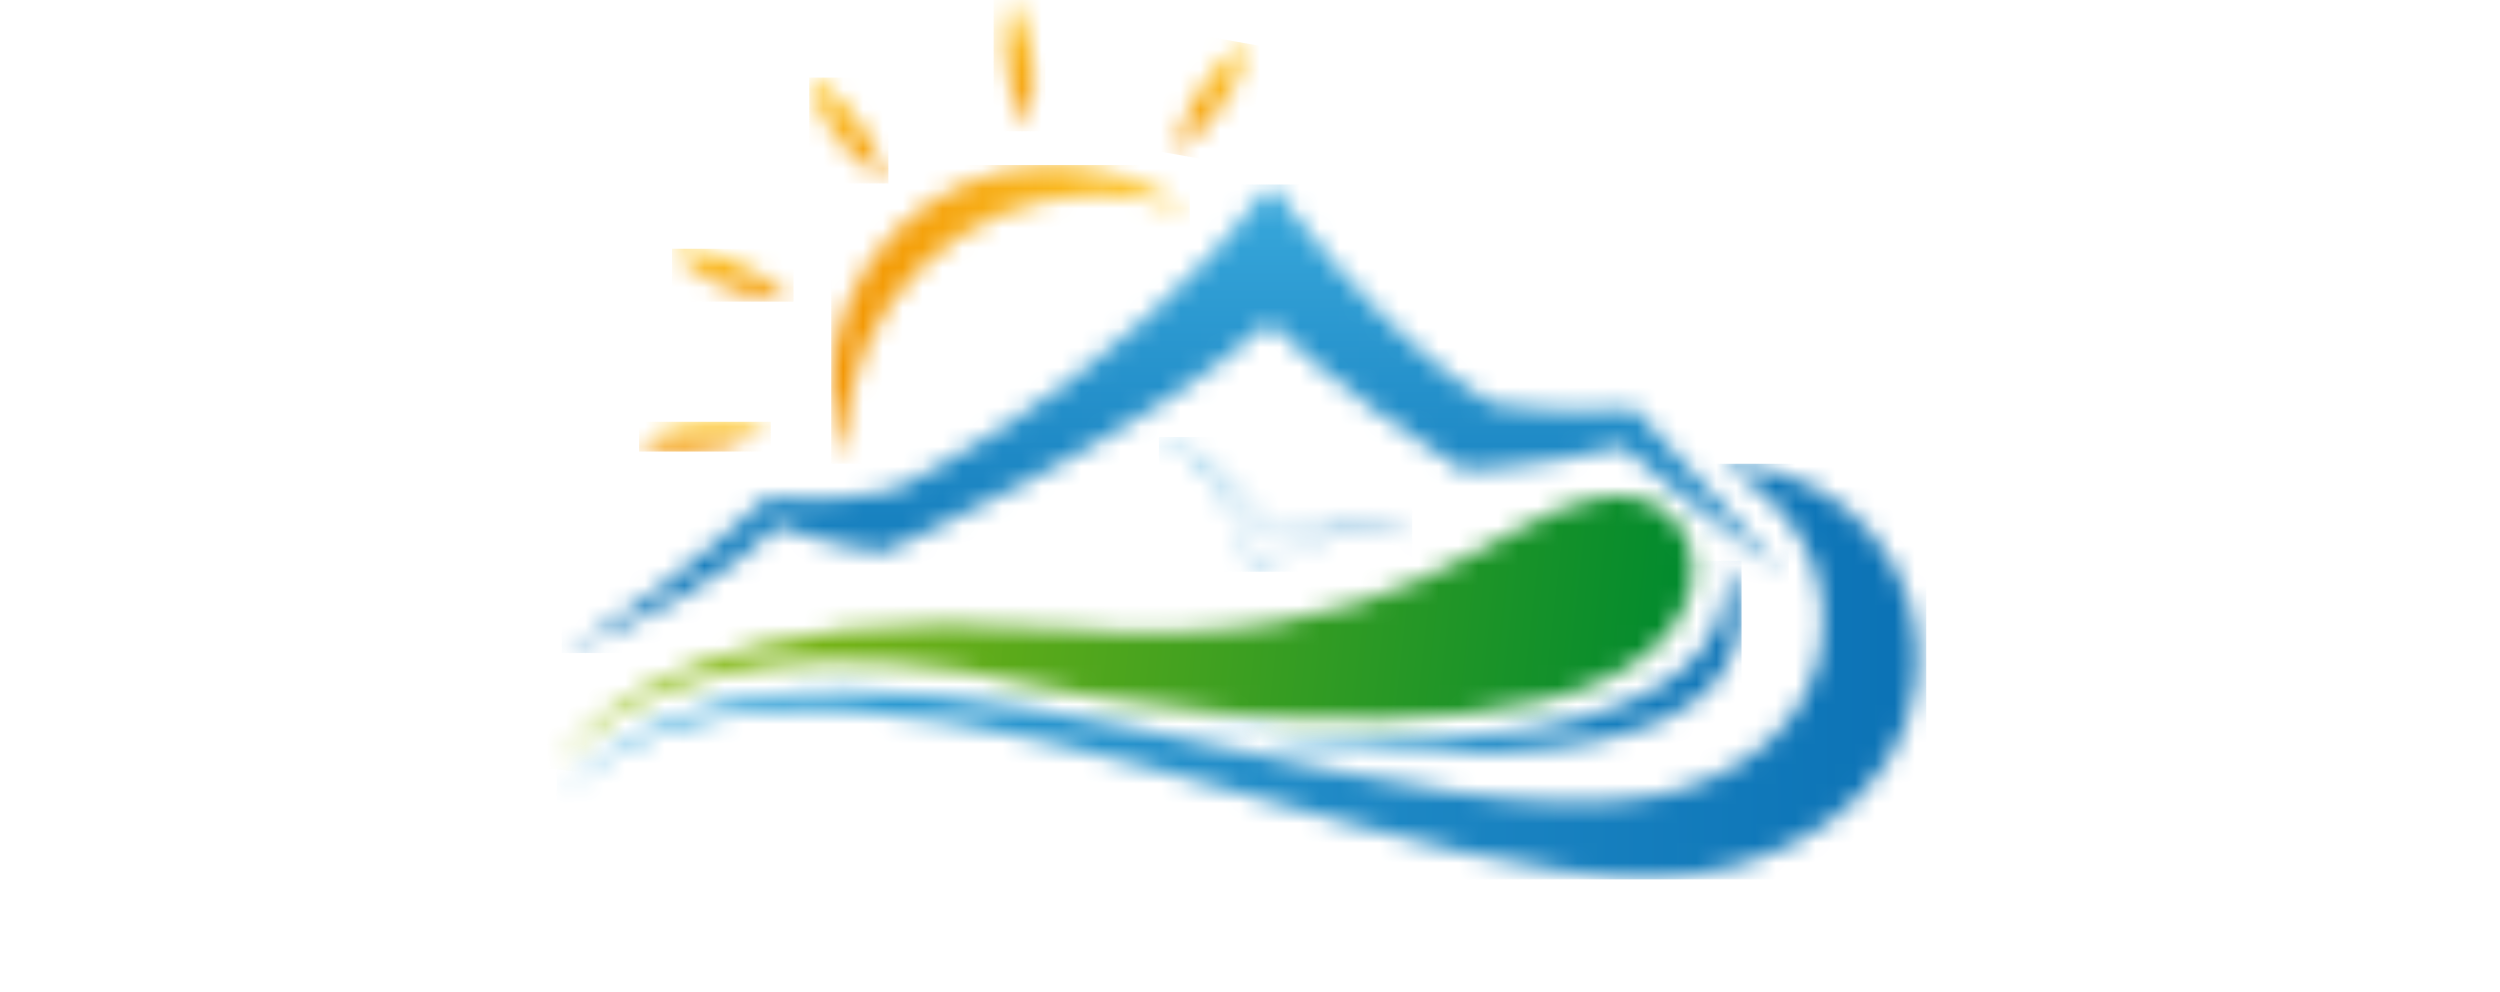<svg width="126" height="50" viewBox="0 0 126 50" fill="none" xmlns="http://www.w3.org/2000/svg">
<g clip-path="url(#clip0_2081_414)">
<mask id="mask0_2081_414" style="mask-type:luminance" maskUnits="userSpaceOnUse" x="28" y="9" width="63" height="24">
<path d="M90.017 29.04C89.979 28.997 89.936 28.95 89.893 28.907C90.095 29.127 90.155 29.191 90.017 29.04ZM45.054 24.684C41.796 25.482 38.684 25.055 38.684 25.055C35.397 28.157 31.163 31.415 28.314 32.914C31.989 31.423 36.501 29.316 39.132 26.481C39.132 26.481 41.904 27.532 44.517 27.821C44.517 27.821 57.294 22.25 63.981 16.253C63.981 16.253 67.888 20.113 73.763 23.702C73.763 23.702 78.25 23.474 81.753 22.491C86.536 26.589 88.874 27.877 89.884 28.907C88.681 27.58 82.389 20.6 82.389 20.6C78.727 20.957 75.121 20.328 75.121 20.328C69.246 16.731 64.089 9.298 64.089 9.298C56.452 19.312 45.054 24.689 45.054 24.689" fill="white"/>
</mask>
<g mask="url(#mask0_2081_414)">
<path d="M90.15 9.298H28.314V32.914H90.15V9.298Z" fill="url(#paint0_linear_2081_414)"/>
</g>
<mask id="mask1_2081_414" style="mask-type:luminance" maskUnits="userSpaceOnUse" x="41" y="8" width="19" height="16">
<path d="M41.894 19.513C41.894 20.87 42.139 22.167 42.578 23.374C42.569 23.132 42.56 22.887 42.56 22.645C42.56 15.566 48.302 9.827 55.394 9.827C57.005 9.827 58.54 10.125 59.967 10.659C58.062 9.203 55.686 8.319 53.111 8.319C46.918 8.319 41.899 13.33 41.899 19.513" fill="white"/>
</mask>
<g mask="url(#mask1_2081_414)">
<path d="M59.962 8.319H41.894V23.374H59.962V8.319Z" fill="url(#paint1_linear_2081_414)"/>
</g>
<mask id="mask2_2081_414" style="mask-type:luminance" maskUnits="userSpaceOnUse" x="50" y="0" width="3" height="7">
<path d="M51.788 6.614C52.682 2.882 51.556 0.758 51.015 0C50.671 0.862 50.078 3.193 51.788 6.614Z" fill="white"/>
</mask>
<g mask="url(#mask2_2081_414)">
<path d="M52.682 0H50.078V6.614H52.682V0Z" fill="url(#paint2_linear_2081_414)"/>
</g>
<mask id="mask3_2081_414" style="mask-type:luminance" maskUnits="userSpaceOnUse" x="40" y="3" width="5" height="7">
<path d="M40.786 3.908C40.919 4.825 41.577 7.135 44.775 9.246C43.678 5.579 41.633 4.295 40.786 3.908Z" fill="white"/>
</mask>
<g mask="url(#mask3_2081_414)">
<path d="M44.775 3.908H40.786V9.246H44.775V3.908Z" fill="url(#paint3_linear_2081_414)"/>
</g>
<mask id="mask4_2081_414" style="mask-type:luminance" maskUnits="userSpaceOnUse" x="33" y="12" width="7" height="4">
<path d="M33.871 12.563C34.442 13.292 36.166 14.976 39.995 15.209C37.567 12.912 35.456 12.542 34.339 12.542C34.154 12.542 33.999 12.551 33.871 12.563Z" fill="white"/>
</mask>
<g mask="url(#mask4_2081_414)">
<path d="M39.995 12.537H33.871V15.204H39.995V12.537Z" fill="url(#paint4_linear_2081_414)"/>
</g>
<mask id="mask5_2081_414" style="mask-type:luminance" maskUnits="userSpaceOnUse" x="32" y="21" width="7" height="2">
<path d="M32.211 22.366C32.624 22.534 33.376 22.758 34.412 22.758C35.809 22.758 37.296 22.366 38.847 21.594C37.915 21.37 37.016 21.258 36.178 21.258C34.064 21.258 32.77 21.969 32.211 22.366Z" fill="white"/>
</mask>
<g mask="url(#mask5_2081_414)">
<path d="M38.847 21.258H32.211V22.758H38.847V21.258Z" fill="url(#paint5_linear_2081_414)"/>
</g>
<mask id="mask6_2081_414" style="mask-type:luminance" maskUnits="userSpaceOnUse" x="59" y="2" width="4" height="6">
<path d="M59.159 7.768C62.236 5.485 62.752 3.128 62.829 2.197C62.008 2.637 60.053 4.05 59.159 7.768Z" fill="white"/>
</mask>
<g mask="url(#mask6_2081_414)">
<path d="M59.273 1.563L58.212 7.597L62.719 8.394L63.78 2.36L59.273 1.563Z" fill="url(#paint6_linear_2081_414)"/>
</g>
<mask id="mask7_2081_414" style="mask-type:luminance" maskUnits="userSpaceOnUse" x="28" y="23" width="69" height="22">
<path d="M91.865 32.021C91.465 36.61 87.456 39.38 83.235 40.143C77.498 41.156 69.667 39.394 61.553 37.631C48.72 34.844 35.169 32.056 28.064 40.247C35.65 32.573 49.498 36.287 62.623 39.997C70.277 42.16 77.687 44.327 83.467 44.232C89.389 44.133 96.055 40.505 96.614 34.064C97.083 28.674 93.086 23.925 87.688 23.456C87.314 23.421 86.996 23.396 86.759 23.374C88.397 24.27 92.299 27.015 91.865 32.021Z" fill="white"/>
</mask>
<g mask="url(#mask7_2081_414)">
<path d="M97.083 23.374H28.064V44.322H97.083V23.374Z" fill="url(#paint7_linear_2081_414)"/>
</g>
<mask id="mask8_2081_414" style="mask-type:luminance" maskUnits="userSpaceOnUse" x="59" y="28" width="29" height="10">
<path d="M87 29.578C86.45 38.777 66.267 37.764 59.954 36.282C65.958 37.971 87.159 40.621 87.709 31.211C87.778 30.117 87.46 29.087 86.893 28.255C86.983 28.682 87.026 29.117 87 29.574" fill="white"/>
</mask>
<g mask="url(#mask8_2081_414)">
<path d="M87.773 28.259H59.95V40.621H87.773V28.259Z" fill="url(#paint8_linear_2081_414)"/>
</g>
<mask id="mask9_2081_414" style="mask-type:luminance" maskUnits="userSpaceOnUse" x="27" y="24" width="59" height="15">
<path d="M28.034 38.626C27.944 38.755 27.948 38.768 28.034 38.626V38.626ZM80.824 25.041C75.323 25.817 70.858 33.171 53.559 31.694C36.364 30.224 29.736 35.765 28.064 38.579C28.056 38.596 28.043 38.613 28.034 38.63C28.279 38.29 29.203 37.161 31.081 36.028C34.52 33.96 41.151 31.892 52.669 34.662C52.669 34.662 67.501 37.803 77.88 35.291C87.812 32.887 86.467 24.994 81.516 24.994C81.293 24.994 81.06 25.011 80.824 25.041Z" fill="white"/>
</mask>
<g mask="url(#mask9_2081_414)">
<path d="M28.7 18.254L26.397 38.589L87.044 45.498L89.346 25.163L28.7 18.254Z" fill="url(#paint9_linear_2081_414)"/>
</g>
<mask id="mask10_2081_414" style="mask-type:luminance" maskUnits="userSpaceOnUse" x="58" y="22" width="14" height="7">
<path d="M62.937 27.803C62.447 26.304 61.819 24.378 60.207 23.042C61.914 24.098 63.212 25.55 63.762 27.084L63.787 27.153L63.852 27.118C65.352 26.351 67.273 26.162 69.237 26.545C67.14 26.429 65.347 27.433 63.959 28.217C63.697 28.363 63.452 28.501 63.216 28.626C63.126 28.368 63.035 28.092 62.941 27.803M58.411 22.146C58.45 22.159 58.484 22.176 58.523 22.189C61.346 23.344 62.159 25.834 62.812 27.842C62.915 28.161 63.014 28.462 63.117 28.742L63.143 28.811L63.207 28.777C63.465 28.643 63.736 28.488 64.019 28.329C65.872 27.286 68.171 25.989 71.029 27.058C71.064 27.071 71.098 27.084 71.132 27.097L71.18 26.976C71.15 26.963 71.119 26.954 71.085 26.941C68.528 25.976 65.838 25.985 63.856 26.967C63.108 24.951 61.093 23.085 58.566 22.064C58.531 22.051 58.497 22.034 58.458 22.021L58.411 22.142V22.146Z" fill="white"/>
</mask>
<g mask="url(#mask10_2081_414)">
<path d="M71.175 22.025H58.411V28.816H71.175V22.025Z" fill="url(#paint10_linear_2081_414)"/>
</g>
</g>
<defs>
<linearGradient id="paint0_linear_2081_414" x1="58.888" y1="9.252" x2="58.888" y2="32.867" gradientUnits="userSpaceOnUse">
<stop stop-color="#39A9DC"/>
<stop offset="1" stop-color="#0B72B5"/>
</linearGradient>
<linearGradient id="paint1_linear_2081_414" x1="41.754" y1="16.358" x2="59.822" y2="16.358" gradientUnits="userSpaceOnUse">
<stop stop-color="#F29400"/>
<stop offset="1" stop-color="#FECC33"/>
</linearGradient>
<linearGradient id="paint2_linear_2081_414" x1="50.855" y1="6.523" x2="50.855" y2="-0.091" gradientUnits="userSpaceOnUse">
<stop stop-color="#F29400"/>
<stop offset="1" stop-color="#FECC33"/>
</linearGradient>
<linearGradient id="paint3_linear_2081_414" x1="42.445" y1="9.194" x2="42.445" y2="3.856" gradientUnits="userSpaceOnUse">
<stop stop-color="#F29400"/>
<stop offset="1" stop-color="#FECC33"/>
</linearGradient>
<linearGradient id="paint4_linear_2081_414" x1="36.839" y1="15.187" x2="36.839" y2="12.52" gradientUnits="userSpaceOnUse">
<stop stop-color="#F29400"/>
<stop offset="1" stop-color="#FECC33"/>
</linearGradient>
<linearGradient id="paint5_linear_2081_414" x1="35.611" y1="22.763" x2="35.611" y2="21.264" gradientUnits="userSpaceOnUse">
<stop stop-color="#F29400"/>
<stop offset="1" stop-color="#FECC33"/>
</linearGradient>
<linearGradient id="paint6_linear_2081_414" x1="60.183" y1="7.918" x2="61.25" y2="1.885" gradientUnits="userSpaceOnUse">
<stop stop-color="#F29400"/>
<stop offset="1" stop-color="#FECC33"/>
</linearGradient>
<linearGradient id="paint7_linear_2081_414" x1="27.879" y1="34.308" x2="96.463" y2="34.308" gradientUnits="userSpaceOnUse">
<stop stop-color="#39A9DC"/>
<stop offset="1" stop-color="#0B72B5"/>
</linearGradient>
<linearGradient id="paint8_linear_2081_414" x1="59.977" y1="33.975" x2="87.746" y2="33.975" gradientUnits="userSpaceOnUse">
<stop stop-color="#39A9DC"/>
<stop offset="1" stop-color="#0B72B5"/>
</linearGradient>
<linearGradient id="paint9_linear_2081_414" x1="84.71" y1="35.154" x2="29.184" y2="28.866" gradientUnits="userSpaceOnUse">
<stop stop-color="#008A2E"/>
<stop offset="1" stop-color="#97BF0D"/>
</linearGradient>
<linearGradient id="paint10_linear_2081_414" x1="58.254" y1="25.991" x2="71.018" y2="25.991" gradientUnits="userSpaceOnUse">
<stop stop-color="#39A9DC"/>
<stop offset="1" stop-color="#0B72B5"/>
</linearGradient>
<clipPath id="clip0_2081_414">
<rect width="125.129" height="49.731" fill="white"/>
</clipPath>
</defs>
</svg>
